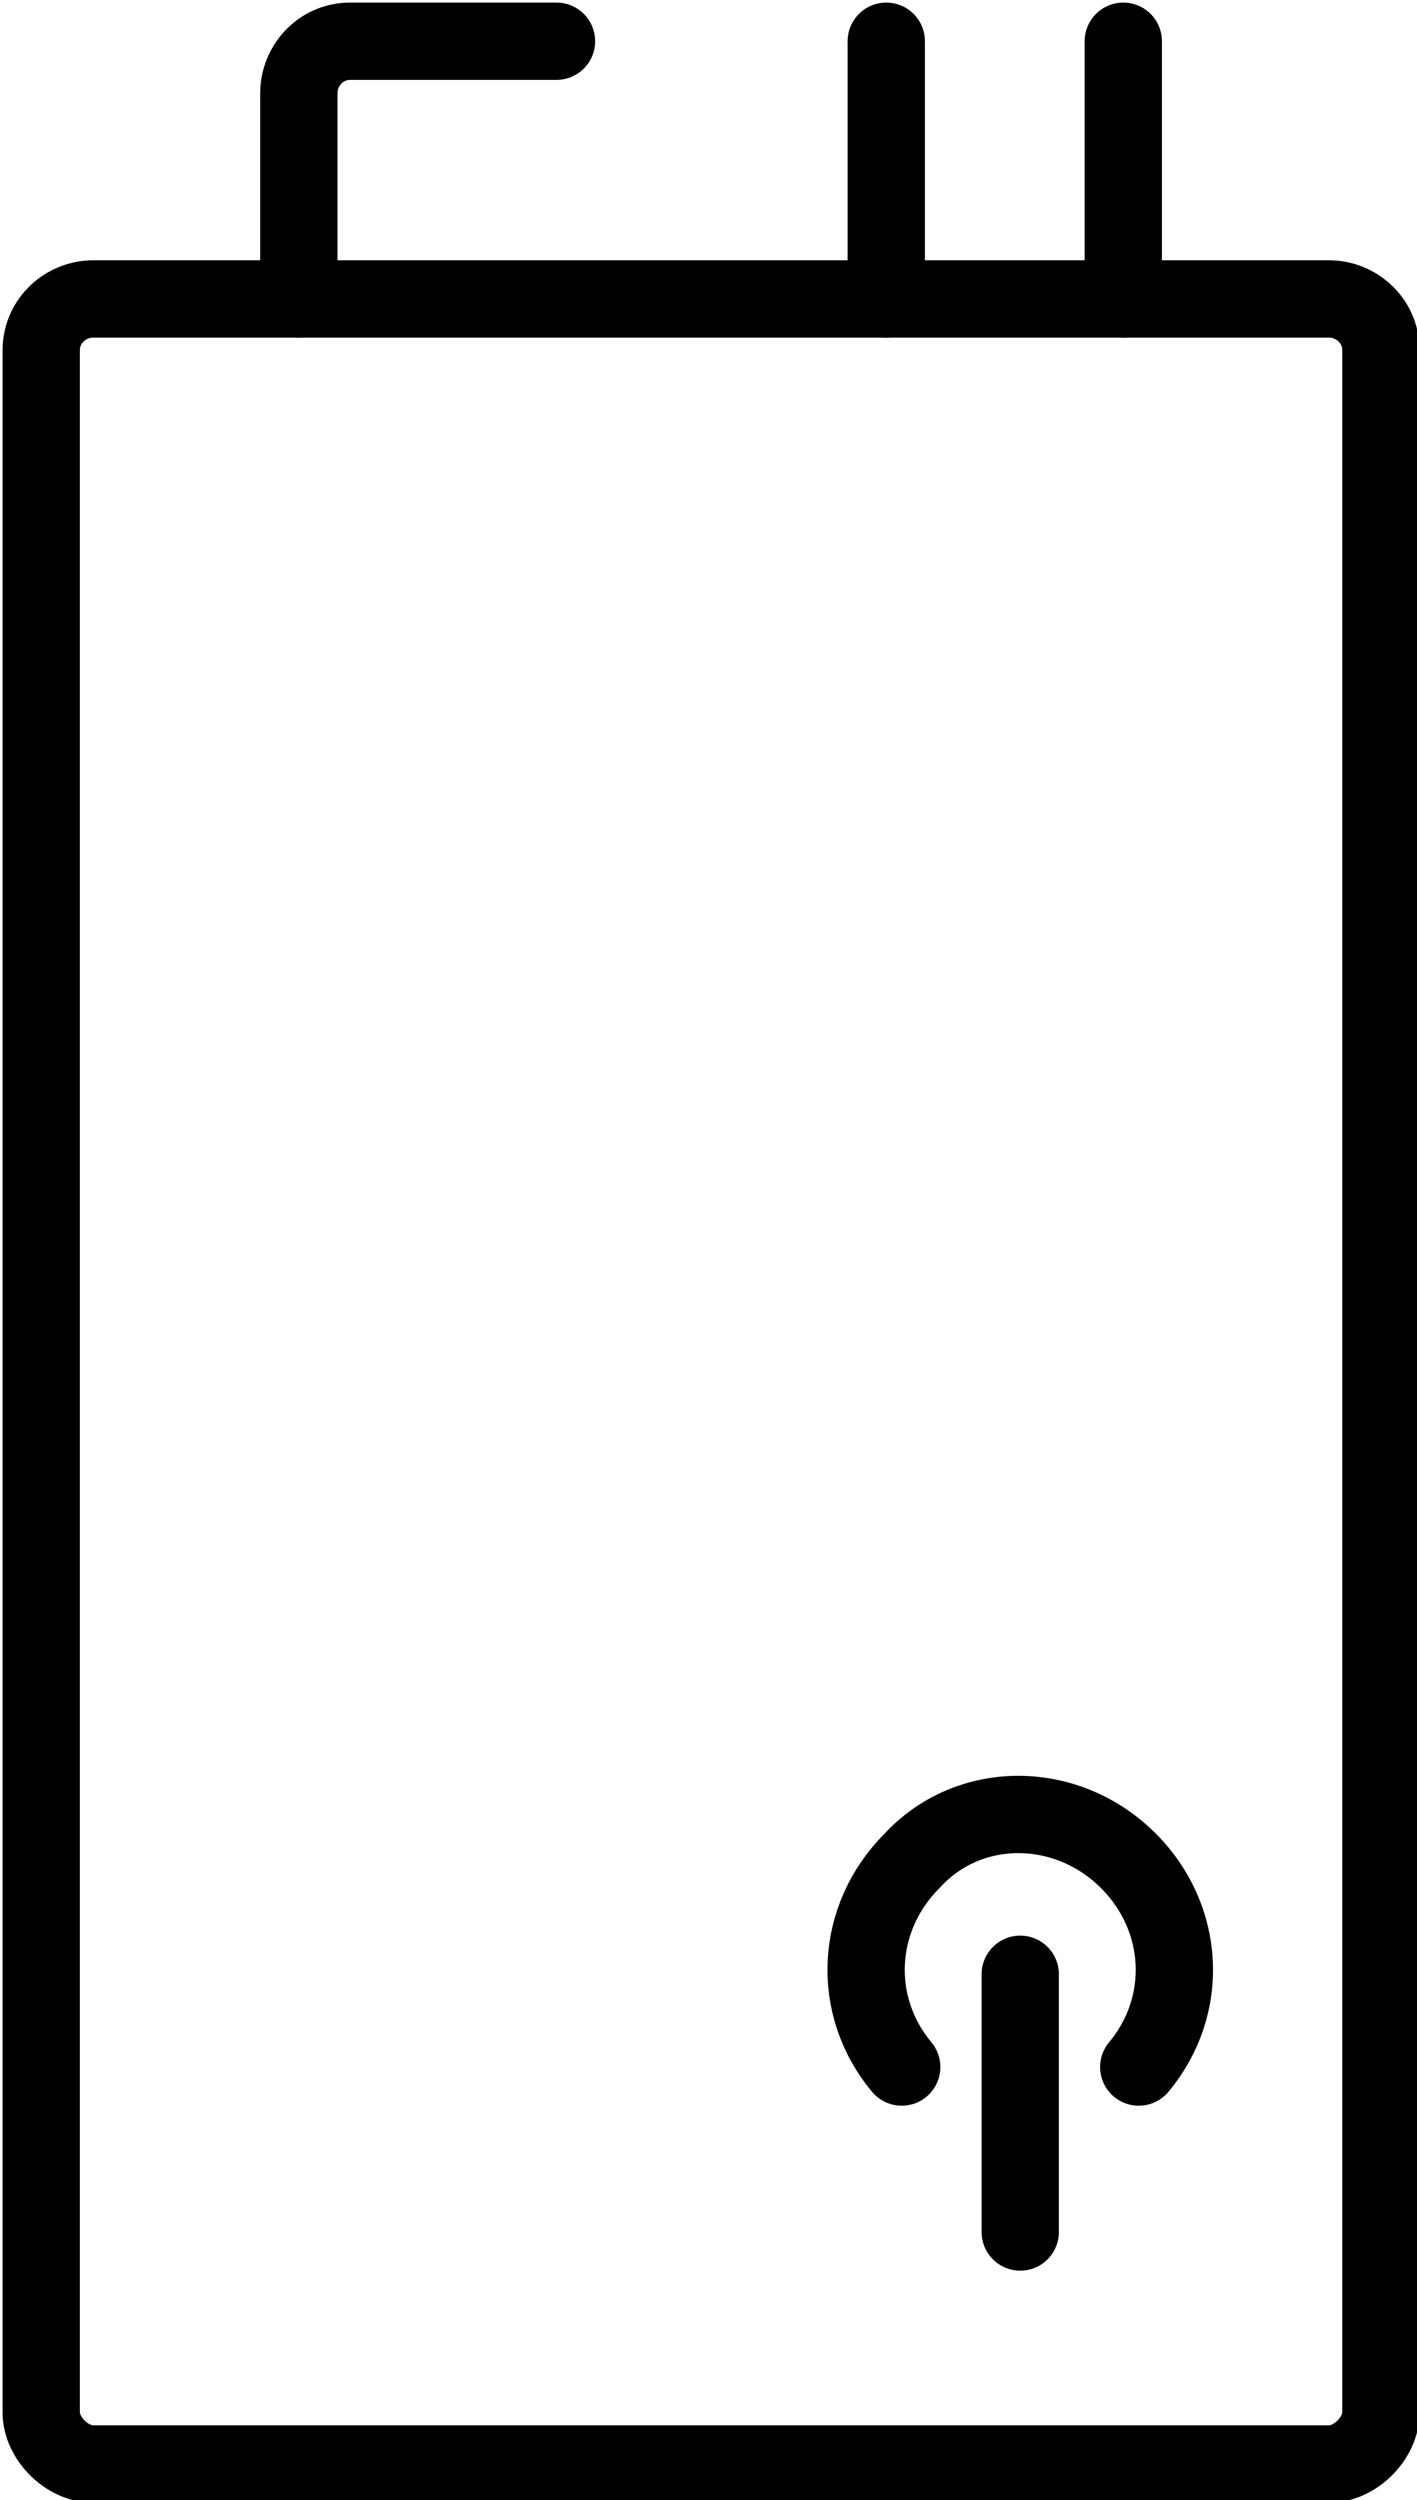 <?xml version="1.0" encoding="utf-8"?>
<!-- Generator: Adobe Illustrator 26.0.3, SVG Export Plug-In . SVG Version: 6.00 Build 0)  -->
<svg version="1.1" id="レイヤー_1" xmlns="http://www.w3.org/2000/svg" xmlns:xlink="http://www.w3.org/1999/xlink" x="0px"
	 y="0px" viewBox="0 0 27.5 48.5" style="enable-background:new 0 0 27.5 48.5;" xml:space="preserve">
<style type="text/css">
	.st0{display:none;}
	.st1{display:inline;fill:#EF7A00;}
	.st2{fill:none;stroke:#000000;stroke-width:1.5;stroke-linecap:round;stroke-miterlimit:10;}
	.st3{fill:none;stroke:#000000;stroke-width:1.5;stroke-linecap:round;stroke-linejoin:round;stroke-miterlimit:10;}
</style>
<g class="st0">
	<path class="st1" d="M19.5,42.3c-0.2,0-0.4-0.1-0.5-0.3c-0.1-0.3,0-0.5,0.3-0.6l4.2-1.5c0.3-0.1,0.6-0.5,0.6-0.9V13.1
		c0-0.4-0.3-0.9-0.6-1.2l-4.4-3.1c-0.2-0.2-0.3-0.5-0.1-0.7c0.2-0.2,0.5-0.3,0.7-0.1l4.5,3.1c0.6,0.4,1,1.3,1,2V39
		c0,0.8-0.6,1.6-1.3,1.8l-4.2,1.5C19.8,42.3,19.6,42.3,19.5,42.3z"/>
	<path class="st1" d="M16.8,42.5c-0.1,0-0.2,0-0.2,0L2.7,40.3c-0.8-0.1-1.4-0.9-1.4-1.7v-27c0-0.8,0.6-1.5,1.4-1.7l13.9-2.9
		c0.4-0.1,0.8,0,1.1,0.2c0.3,0.2,0.5,0.6,0.5,1V41c0,0.4-0.2,0.8-0.5,1C17.4,42.5,17,42.5,16.8,42.5z M16.8,8.1L16.8,8.1l-13.9,3
		c-0.3,0-0.6,0.3-0.6,0.6v27c0,0.3,0.3,0.6,0.6,0.7l13.8,2.2c0.1,0,0.2,0,0.3-0.1s0.1-0.2,0.1-0.3V8.4c0-0.1,0-0.2-0.1-0.3
		C17,8.1,16.9,8.1,16.8,8.1z"/>
	<path class="st1" d="M15.1,8c-0.3,0-0.5-0.2-0.5-0.5V5.2c0-0.3,0.2-0.5,0.5-0.5s0.5,0.2,0.5,0.5v2.2C15.6,7.8,15.4,8,15.1,8z"/>
	<path class="st1" d="M9.6,17.6c-0.2,0-0.5-0.2-0.5-0.4c0-0.3,0.2-0.5,0.4-0.6l4.6-0.5c0.3,0,0.5,0.2,0.6,0.4c0,0.3-0.2,0.5-0.4,0.6
		L9.6,17.6C9.8,17.6,9.8,17.6,9.6,17.6z"/>
	<path class="st1" d="M9.6,21.6c-0.3,0-0.5-0.2-0.5-0.5s0.2-0.5,0.5-0.5l4.6-0.3c0.3,0,0.5,0.2,0.5,0.5s-0.2,0.5-0.5,0.5L9.6,21.6
		C9.8,21.6,9.6,21.6,9.6,21.6z"/>
	<path class="st1" d="M9.6,25.6c-0.3,0-0.5-0.2-0.5-0.5s0.2-0.5,0.5-0.5l4.6-0.2c0.2,0,0.5,0.2,0.5,0.5s-0.2,0.5-0.5,0.5L9.6,25.6
		L9.6,25.6z"/>
	<path class="st1" d="M10.4,37.3c-0.3,0-0.5-0.2-0.5-0.5v-3.2c0-0.3,0.2-0.5,0.5-0.5h1.3c0.3,0,0.5,0.2,0.5,0.5s-0.2,0.5-0.5,0.5
		h-0.8v2.7C10.9,37,10.6,37.3,10.4,37.3z"/>
	<path class="st1" d="M4.2,13.4c-0.2,0-0.4-0.2-0.5-0.4c-0.1-0.3,0.1-0.6,0.4-0.6l2.1-0.4c0.3-0.1,0.5,0.1,0.6,0.4
		c0,0.3-0.2,0.5-0.5,0.6L4.2,13.4L4.2,13.4z"/>
	<path class="st1" d="M12.2,36.2c-0.3,0-0.5-0.2-0.5-0.5s0.2-0.5,0.5-0.5c0.7,0,1.2-0.9,1.2-1.9s-0.6-1.9-1.2-1.9
		c-0.3,0-0.7,0.2-0.9,0.6c-0.1,0.2-0.5,0.3-0.7,0.2c-0.2-0.1-0.3-0.5-0.2-0.7c0.4-0.7,1.1-1.1,1.7-1.1c1.2,0,2.2,1.3,2.2,2.9
		C14.4,35,13.4,36.2,12.2,36.2z"/>
	<path class="st1" d="M11.9,34h-0.4v-1h0.4c0.2,0,0.4,0.2,0.4,0.5l0,0C12.4,33.9,12.1,34,11.9,34z"/>
	<path class="st1" d="M5.2,10.4c-0.3,0-0.5-0.2-0.5-0.5V8.2c0-0.7,0.6-1.5,1.4-1.7l2.4-0.6C8.8,5.8,9,6.1,9.1,6.3
		C9.1,6.7,8.9,6.8,8.6,7L6.2,7.6C5.9,7.7,5.7,8,5.7,8.2v1.7C5.7,10.2,5.4,10.4,5.2,10.4z"/>
</g>
<g>
	<g>
		<g>
			<path class="st2" d="M26.8,46.8c0,0.5-0.5,1-1,1h-24c-0.5,0-1-0.5-1-1v-40c0-0.6,0.5-1,1-1h24c0.5,0,1,0.4,1,1V46.8z"/>
		</g>
	</g>
	<line class="st2" x1="21.8" y1="0.8" x2="21.8" y2="5.8"/>
	<line class="st2" x1="19.8" y1="38.3" x2="19.8" y2="43.3"/>
	<line class="st2" x1="17.2" y1="0.8" x2="17.2" y2="5.8"/>
	<g>
		<path class="st3" d="M5.8,5.8v-4c0-0.5,0.4-1,1-1h4"/>
	</g>
	<path class="st2" d="M22.1,40.1c1-1.2,0.9-2.9-0.2-4c-1.2-1.2-3.1-1.2-4.2,0c-1.1,1.1-1.2,2.8-0.2,4"/>
</g>
</svg>
